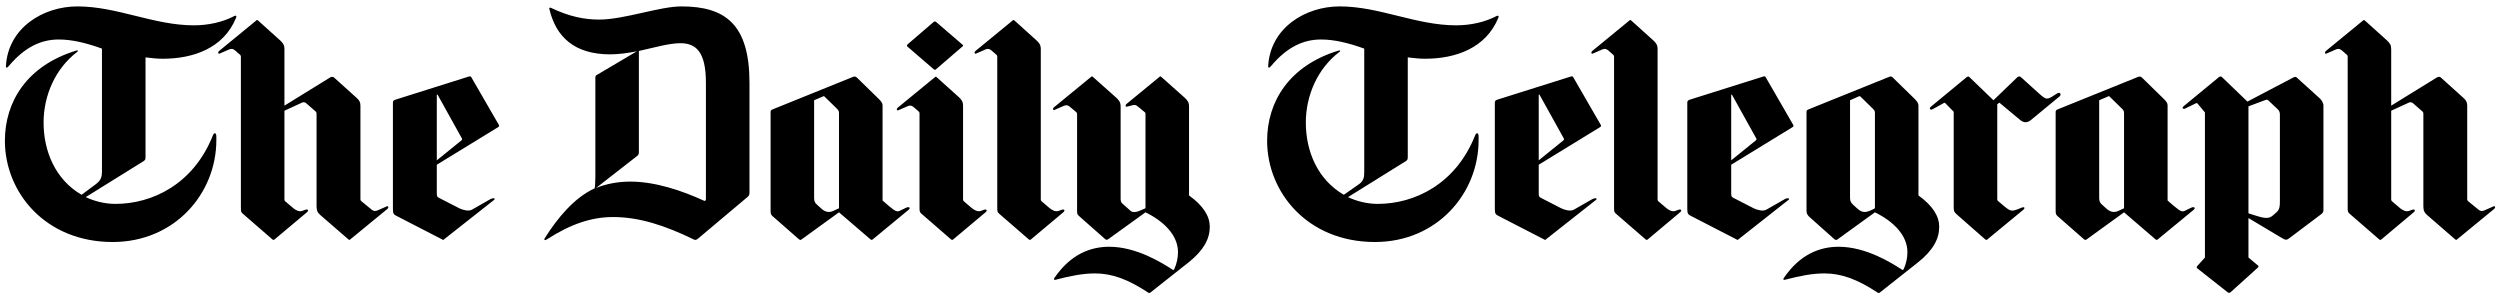 <?xml version="1.0" encoding="UTF-8"?> <svg xmlns="http://www.w3.org/2000/svg" width="167" height="20" viewBox="0 0 167 20" fill="none"><path fill-rule="evenodd" clip-rule="evenodd" d="M10.874 3.924C10.459 3.924 10.113 3.878 9.721 3.833V10.485C9.721 10.643 9.698 10.688 9.605 10.755L5.727 13.168C6.304 13.439 6.997 13.62 7.713 13.62C10.159 13.62 12.928 12.311 14.222 9.042C14.29 8.861 14.452 8.816 14.452 9.132V9.358C14.452 12.942 11.658 16.166 7.528 16.166C3.027 16.166 0.327 12.852 0.327 9.403C0.327 6.81 1.779 4.397 5.08 3.383C5.22 3.337 5.243 3.404 5.15 3.472C3.696 4.577 2.911 6.381 2.911 8.185C2.911 10.102 3.696 11.996 5.45 13.011L6.419 12.289C6.744 12.041 6.811 11.816 6.811 11.454V3.247C5.75 2.864 4.805 2.638 3.926 2.638C2.727 2.638 1.641 3.156 0.58 4.419C0.465 4.554 0.395 4.554 0.395 4.419C0.534 1.872 2.865 0.428 5.173 0.428C7.828 0.428 10.274 1.692 12.952 1.692C13.897 1.692 14.868 1.488 15.675 1.06C15.79 1.015 15.813 1.105 15.767 1.194C14.937 3.224 12.905 3.924 10.874 3.924ZM23.432 15.964C23.338 16.054 23.338 16.032 23.269 15.987L21.423 14.386C21.238 14.228 21.146 14.093 21.146 13.8V7.621C21.146 7.554 21.146 7.485 21.053 7.418L20.43 6.876C20.36 6.833 20.268 6.81 20.176 6.855L19 7.395V13.214C19 13.304 18.976 13.394 19.069 13.461L19.6 13.912C19.738 14.024 19.968 14.16 20.176 14.093L20.36 14.024C20.591 13.934 20.639 14.069 20.499 14.183L18.377 15.964C18.283 16.054 18.26 16.032 18.191 15.987L16.321 14.364C16.091 14.183 16.091 14.138 16.091 13.845V3.833C16.091 3.721 16.091 3.697 15.975 3.607L15.744 3.404C15.514 3.202 15.422 3.247 15.122 3.383L14.66 3.585C14.591 3.607 14.522 3.517 14.637 3.404L17.083 1.398C17.176 1.308 17.176 1.33 17.245 1.375L18.722 2.706C18.908 2.886 19 2.999 19 3.292V7.057L22.069 5.163C22.162 5.118 22.254 5.118 22.323 5.186L23.824 6.539C24.031 6.719 24.077 6.855 24.077 7.08V13.258C24.077 13.372 24.077 13.394 24.193 13.484L24.77 13.957C25 14.16 25.092 14.115 25.392 13.98L25.855 13.777C25.924 13.755 25.994 13.845 25.878 13.957L23.432 15.964ZM33.264 8.501L29.178 11.004V12.92C29.178 13.1 29.201 13.168 29.363 13.236L30.679 13.912C30.909 14.024 31.302 14.138 31.533 14.002L32.757 13.304C32.963 13.191 33.126 13.258 33.01 13.349L29.663 15.987C29.593 16.054 29.617 16.032 29.525 15.987L26.547 14.453C26.316 14.341 26.247 14.295 26.247 13.98V6.855C26.247 6.742 26.294 6.697 26.431 6.652L31.302 5.118C31.371 5.096 31.44 5.073 31.486 5.163L33.31 8.32C33.356 8.388 33.356 8.456 33.264 8.501ZM29.225 6.314L29.178 6.335V10.711L30.794 9.403C30.887 9.335 30.887 9.289 30.841 9.223L29.225 6.314ZM49.949 13.146L46.625 15.942C46.532 16.009 46.463 16.054 46.371 16.009C44.385 15.04 42.677 14.498 40.947 14.498C39.515 14.498 38.107 14.972 36.538 15.987C36.398 16.077 36.307 16.054 36.398 15.897C37.23 14.588 38.338 13.214 39.723 12.582C39.746 12.492 39.77 12.199 39.77 11.792V5.163C39.77 5.073 39.816 5.028 39.908 4.983L42.539 3.428C41.962 3.54 41.316 3.631 40.761 3.631C38.362 3.631 37.138 2.458 36.699 0.609C36.676 0.518 36.722 0.496 36.791 0.518C38.015 1.105 39.031 1.308 40.023 1.308C41.685 1.308 44.062 0.428 45.517 0.428C48.448 0.428 50.065 1.624 50.065 5.525V12.898C50.065 13.011 50.017 13.078 49.949 13.146ZM47.155 5.525C47.155 3.45 46.486 2.886 45.447 2.886C44.685 2.886 43.716 3.179 42.677 3.404V10.169C42.677 10.283 42.632 10.372 42.562 10.418L39.816 12.558C40.53 12.266 41.316 12.131 42.1 12.131C43.785 12.131 45.563 12.739 46.994 13.394C47.109 13.461 47.155 13.394 47.155 13.28V5.525ZM58.331 15.964C58.239 16.054 58.215 16.032 58.146 15.987L56.045 14.183L53.553 15.987C53.461 16.054 53.437 16.032 53.346 15.964L51.753 14.566C51.498 14.364 51.476 14.317 51.476 14.047V7.464C51.476 7.35 51.568 7.328 51.614 7.305L56.969 5.141C57.061 5.096 57.153 5.096 57.246 5.186L58.677 6.584C58.884 6.786 58.955 6.9 58.955 7.035V13.394L59.37 13.755C59.877 14.183 59.946 14.16 60.177 14.047L60.501 13.889C60.709 13.777 60.87 13.867 60.684 14.024L58.331 15.964ZM56.045 7.576C56.045 7.44 56.021 7.373 55.908 7.261L55.076 6.449C55.03 6.403 55.03 6.427 54.96 6.449L54.383 6.697V13.214C54.383 13.439 54.43 13.552 54.592 13.687L54.892 13.957C55.099 14.138 55.353 14.228 55.653 14.093L56.045 13.912V7.576ZM63.709 15.964C63.615 16.054 63.593 16.032 63.524 15.987L61.655 14.364C61.424 14.183 61.424 14.138 61.424 13.845V7.621C61.424 7.509 61.424 7.485 61.309 7.395L61.078 7.193C60.847 6.99 60.755 7.035 60.455 7.17L59.992 7.373C59.923 7.395 59.854 7.305 59.969 7.193L62.416 5.186C62.51 5.096 62.51 5.118 62.577 5.163L64.055 6.493C64.24 6.674 64.332 6.786 64.332 7.08V13.214C64.332 13.304 64.309 13.394 64.401 13.461L64.932 13.912C65.072 14.024 65.302 14.16 65.508 14.093L65.694 14.024C65.925 13.934 65.971 14.069 65.833 14.183L63.709 15.964ZM62.531 4.623C62.464 4.69 62.439 4.668 62.37 4.623L60.615 3.112C60.569 3.066 60.569 3.021 60.638 2.953L62.37 1.465C62.439 1.42 62.464 1.42 62.531 1.465L64.286 2.976C64.355 3.021 64.355 3.066 64.286 3.112L62.531 4.623ZM68.902 15.964C68.81 16.054 68.787 16.032 68.718 15.987L66.847 14.364C66.617 14.183 66.617 14.138 66.617 13.845V3.833C66.617 3.721 66.617 3.697 66.502 3.607L66.271 3.404C66.04 3.202 65.948 3.247 65.648 3.383L65.186 3.585C65.116 3.607 65.047 3.517 65.164 3.404L67.609 1.398C67.702 1.308 67.702 1.33 67.772 1.375L69.248 2.706C69.433 2.886 69.525 2.999 69.525 3.292V13.214C69.525 13.304 69.502 13.394 69.595 13.461L70.126 13.912C70.263 14.024 70.495 14.16 70.702 14.093L70.888 14.024C71.118 13.934 71.164 14.069 71.026 14.183L68.902 15.964ZM79.405 17.52L76.865 19.527C76.796 19.594 76.749 19.573 76.705 19.549C75.365 18.669 74.304 18.264 73.15 18.264C72.341 18.264 71.534 18.421 70.495 18.692C70.403 18.716 70.38 18.647 70.426 18.58C71.51 16.979 72.85 16.483 74.097 16.483C75.942 16.483 77.674 17.588 78.366 18.038L78.435 17.993C78.619 17.588 78.689 17.203 78.689 16.843C78.689 15.694 77.72 14.769 76.519 14.183L74.049 15.964C73.934 16.032 73.911 16.032 73.842 15.987L72.18 14.521C71.949 14.317 71.949 14.317 71.949 14.002V7.666C71.949 7.554 71.949 7.531 71.834 7.44L71.51 7.17C71.28 6.967 71.188 7.012 70.888 7.147L70.426 7.35C70.357 7.373 70.288 7.283 70.403 7.17L72.85 5.163C72.942 5.073 72.942 5.096 73.011 5.141L74.581 6.539C74.764 6.719 74.858 6.833 74.858 7.126V13.28C74.858 13.394 74.881 13.506 74.95 13.574L75.504 14.069C75.665 14.228 75.965 14.16 76.15 14.069L76.519 13.912V7.644C76.519 7.531 76.519 7.531 76.404 7.44L76.08 7.17C75.85 6.967 75.78 6.99 75.457 7.08L75.273 7.126C75.204 7.147 75.135 7.057 75.25 6.945L77.42 5.163C77.512 5.073 77.512 5.096 77.581 5.141L79.15 6.539C79.335 6.719 79.427 6.833 79.427 7.126V13.056C80.397 13.755 80.813 14.453 80.813 15.152C80.813 15.942 80.42 16.708 79.405 17.52ZM95.192 3.924C94.777 3.924 94.431 3.878 94.039 3.833V10.485C94.039 10.643 94.015 10.688 93.923 10.755L90.046 13.168C90.622 13.439 91.315 13.62 92.031 13.62C94.477 13.62 97.246 12.311 98.538 9.042C98.609 8.861 98.771 8.816 98.771 9.132V9.358C98.771 12.942 95.978 16.166 91.846 16.166C87.345 16.166 84.644 12.852 84.644 9.403C84.644 6.81 86.098 4.397 89.399 3.383C89.537 3.337 89.561 3.404 89.468 3.472C88.013 4.577 87.229 6.381 87.229 8.185C87.229 10.102 88.013 11.996 89.768 13.011L90.737 12.334C91.084 12.109 91.131 11.861 91.131 11.5V3.247C90.068 2.864 89.122 2.638 88.245 2.638C87.045 2.638 85.96 3.156 84.899 4.419C84.783 4.554 84.713 4.554 84.713 4.419C84.852 1.872 87.183 0.428 89.492 0.428C92.146 0.428 94.592 1.692 97.269 1.692C98.217 1.692 99.185 1.488 99.993 1.06C100.109 1.015 100.131 1.105 100.086 1.194C99.255 3.224 97.223 3.924 95.192 3.924ZM106.871 8.501L102.787 11.004V12.92C102.787 13.1 102.81 13.168 102.971 13.236L104.286 13.912C104.517 14.024 104.911 14.138 105.14 14.002L106.364 13.304C106.572 13.191 106.733 13.258 106.618 13.349L103.271 15.987C103.202 16.054 103.225 16.032 103.133 15.987L100.156 14.453C99.924 14.341 99.855 14.295 99.855 13.98V6.855C99.855 6.742 99.9 6.697 100.039 6.652L104.911 5.118C104.98 5.096 105.048 5.073 105.096 5.163L106.918 8.32C106.966 8.388 106.966 8.456 106.871 8.501ZM102.832 6.314L102.787 6.335V10.711L104.402 9.403C104.494 9.335 104.494 9.289 104.448 9.223L102.832 6.314ZM110.104 15.964C110.011 16.054 109.989 16.032 109.92 15.987L108.049 14.364C107.819 14.183 107.819 14.138 107.819 13.845V3.833C107.819 3.721 107.819 3.697 107.702 3.607L107.473 3.404C107.242 3.202 107.148 3.247 106.849 3.383L106.387 3.585C106.318 3.607 106.248 3.517 106.364 3.404L108.81 1.398C108.902 1.308 108.902 1.33 108.972 1.375L110.45 2.706C110.635 2.886 110.727 2.999 110.727 3.292V13.214C110.727 13.304 110.703 13.394 110.795 13.461L111.327 13.912C111.465 14.024 111.696 14.16 111.903 14.093L112.088 14.024C112.32 13.934 112.365 14.069 112.227 14.183L110.104 15.964ZM119.729 8.501L115.644 11.004V12.92C115.644 13.1 115.666 13.168 115.828 13.236L117.144 13.912C117.374 14.024 117.767 14.138 117.997 14.002L119.221 13.304C119.429 13.191 119.59 13.258 119.475 13.349L116.127 15.987C116.059 16.054 116.082 16.032 115.989 15.987L113.012 14.453C112.781 14.341 112.711 14.295 112.711 13.98V6.855C112.711 6.742 112.758 6.697 112.896 6.652L117.767 5.118C117.836 5.096 117.905 5.073 117.951 5.163L119.775 8.32C119.821 8.388 119.821 8.456 119.729 8.501ZM115.688 6.314L115.644 6.335V10.711L117.26 9.403C117.351 9.335 117.351 9.289 117.305 9.223L115.688 6.314ZM128.13 17.52L125.591 19.527C125.522 19.594 125.476 19.573 125.43 19.549C124.091 18.669 123.029 18.264 121.876 18.264C121.067 18.264 120.259 18.421 119.221 18.692C119.128 18.716 119.106 18.647 119.152 18.58C120.236 16.979 121.576 16.483 122.822 16.483C124.669 16.483 126.399 17.588 127.092 18.038L127.161 17.993C127.345 17.588 127.415 17.203 127.415 16.843C127.415 15.694 126.446 14.769 125.245 14.183L122.752 15.987C122.66 16.054 122.591 16.032 122.522 15.964L120.952 14.566C120.721 14.364 120.675 14.274 120.675 14.047V7.464C120.675 7.35 120.767 7.328 120.813 7.305L126.123 5.163C126.262 5.096 126.353 5.096 126.399 5.141L127.878 6.584C128.061 6.764 128.153 6.9 128.153 7.057V13.056C129.123 13.755 129.539 14.453 129.539 15.152C129.539 15.942 129.146 16.708 128.13 17.52ZM125.245 7.531C125.245 7.44 125.222 7.373 125.13 7.283L124.276 6.449C124.23 6.403 124.207 6.427 124.137 6.449L123.582 6.697V13.168C123.582 13.529 123.677 13.574 124.045 13.912C124.253 14.093 124.367 14.16 124.576 14.16C124.761 14.16 125.06 14.024 125.245 13.912V7.531ZM135.655 8.027C135.54 8.118 135.424 8.163 135.31 8.163C135.193 8.163 135.077 8.118 134.963 8.027L133.555 6.855L133.417 6.967V13.236C133.417 13.372 133.417 13.394 133.509 13.461L133.878 13.777C134.27 14.093 134.362 14.138 134.778 13.98L135.055 13.867C135.24 13.8 135.286 13.889 135.17 14.002L132.792 15.964C132.702 16.054 132.677 16.032 132.608 15.987L130.785 14.386C130.578 14.205 130.507 14.138 130.507 13.889V7.464L129.954 6.9C129.907 6.855 129.885 6.855 129.815 6.9L129.123 7.283C128.916 7.395 128.846 7.238 128.985 7.126L131.362 5.163C131.454 5.096 131.501 5.096 131.547 5.141L133.162 6.697L134.755 5.163C134.847 5.096 134.916 5.073 135.008 5.163L136.232 6.269C136.463 6.471 136.601 6.584 136.74 6.584C136.832 6.584 136.948 6.539 137.088 6.449L137.409 6.245C137.618 6.11 137.709 6.314 137.594 6.427L135.655 8.027ZM144.172 15.964C144.08 16.054 144.056 16.032 143.987 15.987L141.886 14.183L139.394 15.987C139.302 16.054 139.279 16.032 139.186 15.964L137.594 14.566C137.341 14.364 137.317 14.317 137.317 14.047V7.464C137.317 7.35 137.409 7.328 137.456 7.305L142.812 5.141C142.903 5.096 142.995 5.096 143.087 5.186L144.518 6.584C144.727 6.786 144.795 6.9 144.795 7.035V13.394L145.211 13.755C145.719 14.183 145.789 14.16 146.019 14.047L146.342 13.889C146.549 13.777 146.712 13.867 146.526 14.024L144.172 15.964ZM141.886 7.576C141.886 7.44 141.864 7.373 141.749 7.261L140.918 6.449C140.872 6.403 140.872 6.427 140.802 6.449L140.226 6.697V13.214C140.226 13.439 140.272 13.552 140.433 13.687L140.733 13.957C140.94 14.138 141.195 14.228 141.495 14.093L141.886 13.912V7.576ZM155.044 14.317L152.944 15.897C152.712 16.077 152.666 16.032 152.389 15.875L150.197 14.566V17.203L150.819 17.724C150.889 17.767 150.889 17.814 150.819 17.881L148.996 19.527C148.95 19.549 148.904 19.594 148.811 19.527L146.78 17.926C146.712 17.881 146.736 17.836 146.78 17.767L147.289 17.203V7.509L146.78 6.9C146.757 6.876 146.736 6.876 146.688 6.9L145.995 7.238C145.835 7.328 145.719 7.216 145.857 7.103L148.211 5.163C148.28 5.096 148.373 5.096 148.419 5.141L150.127 6.786L153.22 5.163C153.313 5.118 153.382 5.141 153.404 5.163L154.952 6.562C155.067 6.674 155.206 6.855 155.206 7.057V13.957C155.206 14.115 155.206 14.205 155.044 14.317ZM152.297 7.644C152.297 7.509 152.251 7.395 152.159 7.305L151.512 6.697C151.466 6.652 151.421 6.652 151.35 6.674L150.197 7.103V14.25L150.843 14.453C151.373 14.611 151.604 14.588 151.835 14.386L152.067 14.183C152.275 14.002 152.297 13.8 152.297 13.439V7.644ZM164.165 15.964C164.072 16.054 164.072 16.032 164.003 15.987L162.156 14.386C161.973 14.228 161.881 14.093 161.881 13.8V7.621C161.881 7.554 161.881 7.485 161.787 7.418L161.164 6.876C161.095 6.833 161.003 6.81 160.911 6.855L159.732 7.395V13.214C159.732 13.304 159.709 13.394 159.802 13.461L160.333 13.912C160.472 14.024 160.702 14.16 160.911 14.093L161.095 14.024C161.326 13.934 161.371 14.069 161.233 14.183L159.11 15.964C159.018 16.054 158.994 16.032 158.925 15.987L157.055 14.364C156.825 14.183 156.825 14.138 156.825 13.845V3.833C156.825 3.721 156.825 3.697 156.709 3.607L156.478 3.404C156.247 3.202 156.155 3.247 155.856 3.383L155.393 3.585C155.325 3.607 155.254 3.517 155.371 3.404L157.816 1.398C157.91 1.308 157.91 1.33 157.979 1.375L159.456 2.706C159.641 2.886 159.732 2.999 159.732 3.292V7.057L162.803 5.163C162.896 5.118 162.987 5.118 163.057 5.186L164.557 6.539C164.764 6.719 164.81 6.855 164.81 7.08V13.258C164.81 13.372 164.81 13.394 164.925 13.484L165.504 13.957C165.734 14.16 165.826 14.115 166.126 13.98L166.588 13.777C166.658 13.755 166.726 13.845 166.611 13.957L164.165 15.964Z" fill="black"></path></svg> 